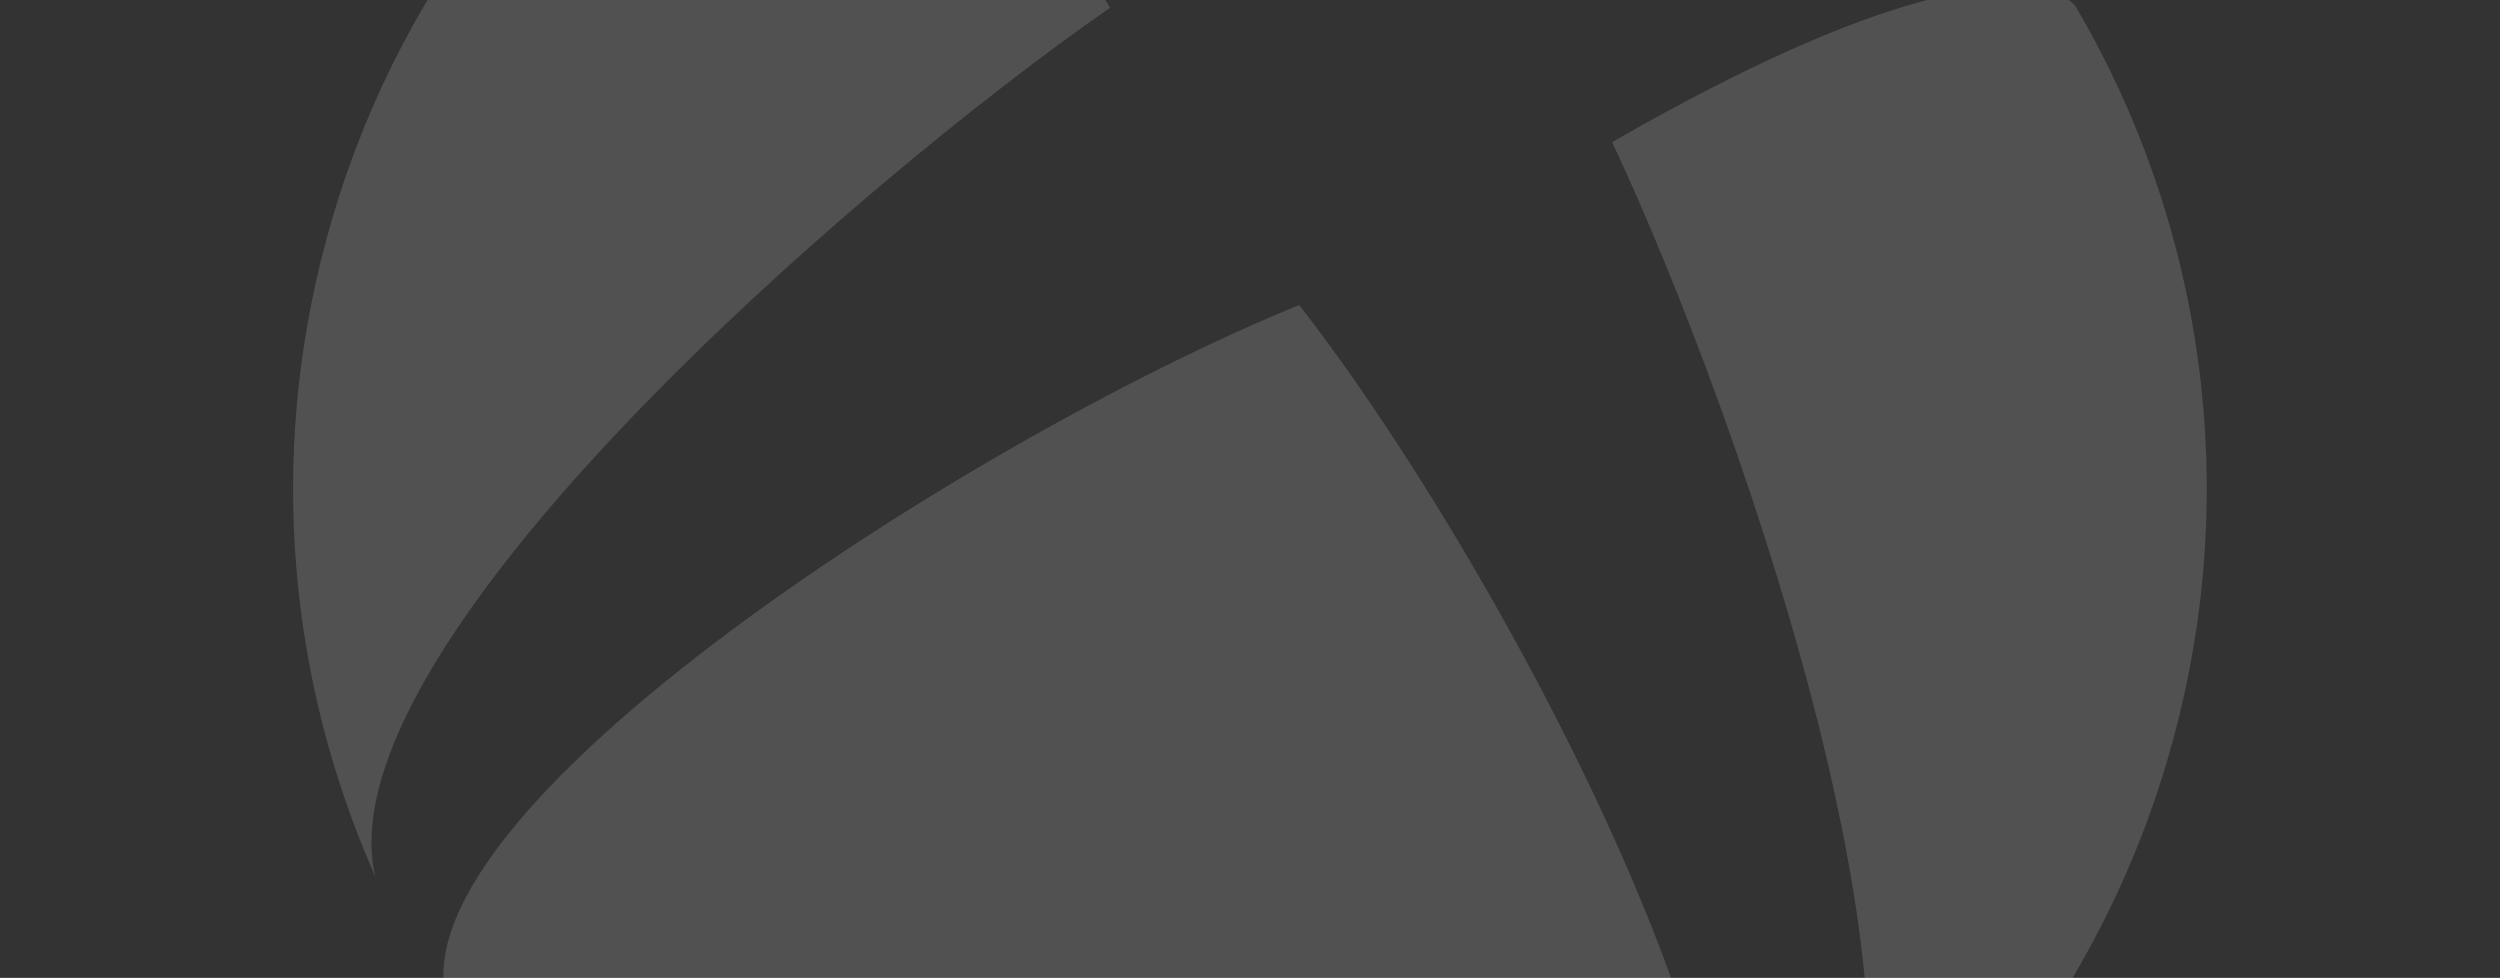 <svg width="588" height="230" viewBox="0 0 588 230" fill="none" xmlns="http://www.w3.org/2000/svg">
<rect x="0" y="0" width="588" height="230" fill="#333333" stroke="none"/>
<g clip-path="url(#clip0_4919_49509)">
<path d="M107.161 240.207C137.409 285.511 183.129 318.241 235.765 332.272C288.397 346.452 344.392 340.978 393.28 316.872C436.548 291.359 357.366 138.207 305.571 71.754C227.553 103.424 82.317 196.443 107.118 240.195L107.161 240.207ZM379.191 33.456C410.09 99.225 464.668 256.569 426.567 296.791C468.165 266.56 498.091 222.932 511.315 173.238C519.064 144.477 521 114.459 517.011 84.941C513.021 55.423 503.186 26.996 488.08 1.324C488.08 1.324 487.685 0.799 486.806 0.168C485.324 -0.839 483.678 -1.579 481.942 -2.021C471.206 -4.898 443.865 -3.791 379.148 33.445L379.191 33.456ZM184.447 -80.826C183.305 -80.736 182.771 -80.483 182.678 -80.485C156.771 -65.794 134.051 -46.088 115.845 -22.518C97.639 1.051 84.312 28.013 76.643 56.791C62.789 108.495 68.165 160.762 88.266 206.144C75.574 152.149 201.418 43.264 261.065 1.828C223.648 -62.822 200.468 -77.418 189.775 -80.284C188.056 -80.805 186.25 -80.98 184.463 -80.799L184.474 -80.842L184.447 -80.826ZM334.996 -38.064C334.996 -38.064 290.025 -83.564 248.78 -96.199C232.572 -101.171 220.985 -97.917 219.58 -97.455C265.427 -113.122 309.854 -113.75 351.973 -102.465L352.234 -102.395C394.505 -91.068 432.513 -68.352 464.651 -31.811C463.655 -32.963 455.329 -41.53 438.779 -45.313C396.72 -54.998 335.025 -38.173 335.025 -38.173L334.996 -38.064Z" fill="white" fill-opacity="0.15"/>
</g>
<defs>
<clipPath id="clip0_4919_49509">
<rect width="480" height="480" fill="white" transform="translate(124.293 -179) rotate(15)"/>
</clipPath>
</defs>
</svg>
